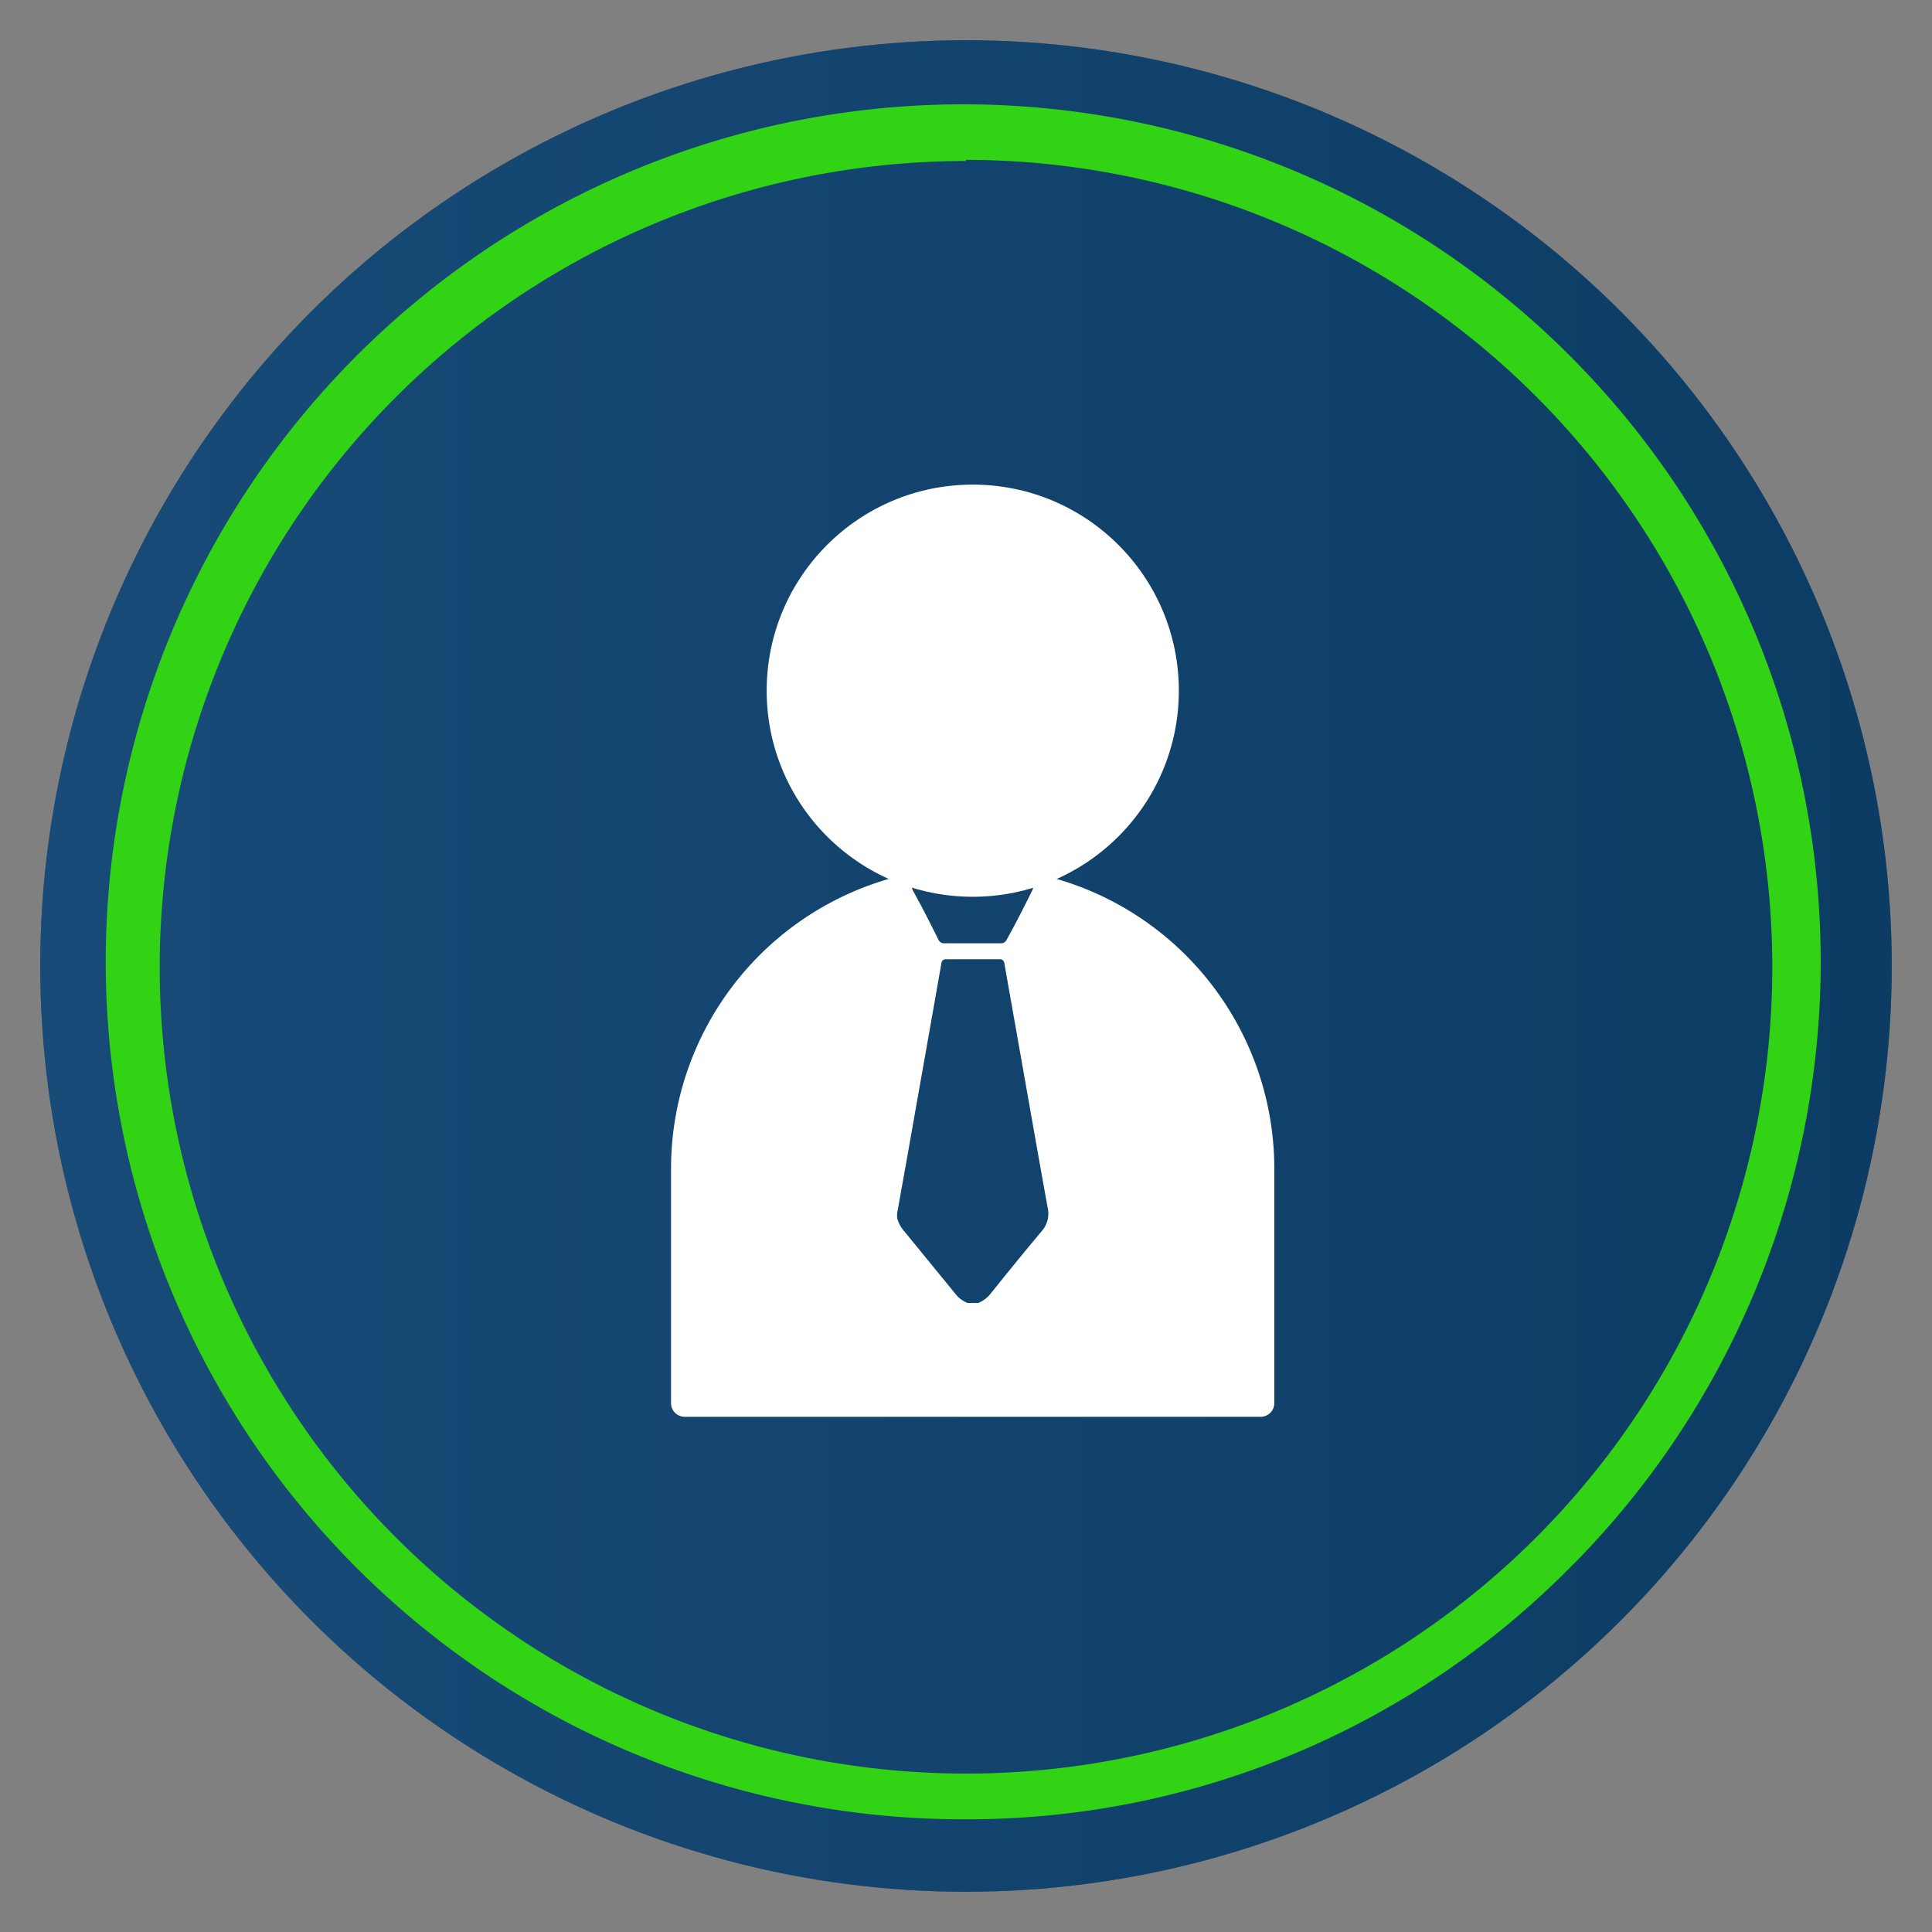 <svg id="Layer_1" data-name="Layer 1" xmlns="http://www.w3.org/2000/svg" xmlns:xlink="http://www.w3.org/1999/xlink" viewBox="0 0 120 120"><rect x="0" y="0" width="120" height="120" fill="#808080" stroke="none"/><defs><linearGradient id="linear-gradient" x1="2.5" y1="1022" x2="117.5" y2="1022" gradientTransform="matrix(1, 0, 0, -1, 0, 1082)" gradientUnits="userSpaceOnUse"><stop offset="0" stop-color="#235789"/><stop offset="1" stop-color="#0c3c63"/></linearGradient></defs><title>7_members</title><circle cx="60" cy="60" r="57.5" fill="#0c3c63"/><circle cx="60" cy="60" r="57.5" opacity="0.55" fill="url(#linear-gradient)" style="isolation:isolate"/><path d="M60,113A53.26,53.26,0,1,1,98.06,96.82c-.2.21-.41.41-.62.62A52.61,52.61,0,0,1,60,113ZM60,10A50.08,50.08,0,1,0,110.08,60v0A50.13,50.13,0,0,0,60,9.93Z" fill="#32d314"/><path d="M60.42,53.85h0A18.74,18.74,0,0,0,41.68,72.58h0V87.12a.85.85,0,0,0,.83.88H78.29a.85.85,0,0,0,.86-.86V72.58A18.74,18.74,0,0,0,60.42,53.85Zm-3.5,1.23h7c.28,0,.3,0,.17.28-.5,1-1,2-1.56,3a.39.39,0,0,1-.38.23h-3.5a.38.38,0,0,1-.37-.24c-.5-1-1-2-1.56-3C56.6,55.1,56.61,55.08,56.92,55.08Zm7.8,21.37c-1.07,1.27-2.12,2.57-3.16,3.86a1.87,1.87,0,0,1-.8.62H60.1a1.77,1.77,0,0,1-.77-.58l-3.17-3.88a2,2,0,0,1-.44-.83v-.26c.38-2.14.77-4.28,1.14-6.42q.81-4.56,1.61-9.12a.27.27,0,0,1,.27-.26h3.32a.28.28,0,0,1,.32.23v0c.26,1.5.53,3,.8,4.54.63,3.55,1.25,7.11,1.89,10.65A1.64,1.64,0,0,1,64.72,76.45Z" fill="#fff"/><circle cx="60.42" cy="42.9" r="12.8" fill="#fff"/></svg>